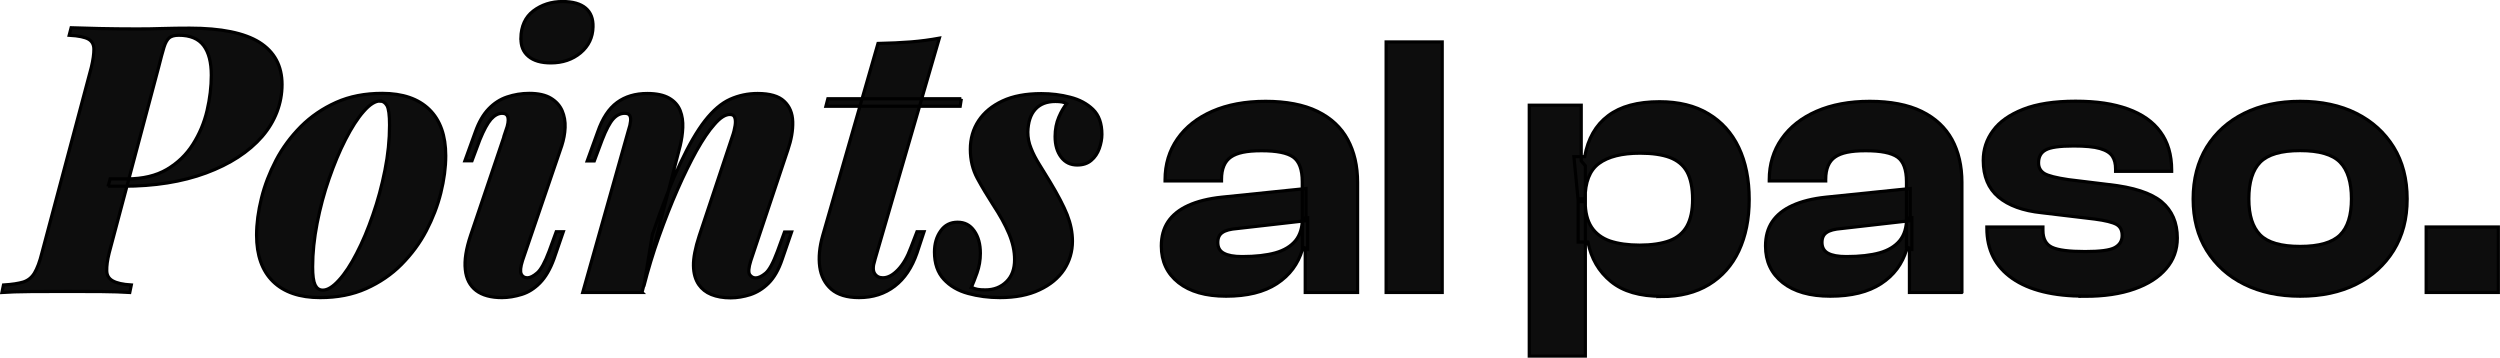 <svg viewBox="0 0 194.39 27.81" xmlns="http://www.w3.org/2000/svg" data-name="Capa 2" id="Capa_2">
  <defs>
    <style>
      .cls-1 {
        fill: #0d0d0d;
        stroke: #000;
        stroke-miterlimit: 10;
        stroke-width: .25px;
      }
    </style>
  </defs>
  <g data-name="Capa 1" id="Capa_1-2">
    <g>
      <path d="m8.41,14.49l.15-.58h1.31c1.24,0,2.28-.25,3.11-.74.83-.49,1.51-1.14,2.02-1.95.51-.8.88-1.68,1.1-2.62.22-.94.33-1.86.33-2.75,0-1.01-.2-1.78-.6-2.31-.4-.53-1.04-.8-1.93-.8-.33,0-.58.07-.74.2-.16.14-.3.38-.41.74-.11.36-.25.88-.42,1.56l-3.84,14.42c-.14.56-.2,1.02-.19,1.38,0,.36.16.63.47.8.3.17.78.28,1.44.32l-.12.58c-.62-.04-1.34-.06-2.17-.07-.82,0-1.69-.01-2.6-.01-1.03,0-2.01,0-2.95.01-.94.01-1.68.03-2.22.07l.12-.58c.66-.04,1.17-.12,1.54-.23.37-.12.66-.35.87-.7.21-.35.41-.87.58-1.57l3.84-14.42c.14-.58.2-1.05.2-1.41s-.14-.62-.41-.78c-.27-.16-.78-.27-1.51-.31l.15-.58c.52.02,1.25.04,2.19.06.94.02,1.87.03,2.78.03.7,0,1.4,0,2.11-.03.71-.02,1.42-.03,2.14-.03,2.44,0,4.25.37,5.42,1.1,1.17.74,1.76,1.83,1.76,3.28s-.52,2.86-1.56,4.06c-1.04,1.19-2.49,2.13-4.35,2.82s-4.01,1.03-6.45,1.03h-1.16Z" class="cls-1"></path>
      <path d="m19.95,18.29c0-.91.13-1.87.38-2.88.25-1.01.63-1.99,1.13-2.95.5-.96,1.15-1.83,1.93-2.62.78-.78,1.7-1.41,2.75-1.88,1.05-.47,2.24-.7,3.58-.7,1.59,0,2.81.42,3.66,1.25.85.83,1.28,2.03,1.28,3.6,0,.91-.13,1.87-.38,2.88-.25,1.01-.63,1.99-1.13,2.95-.5.96-1.15,1.83-1.93,2.62s-1.7,1.41-2.75,1.88c-1.05.47-2.24.7-3.58.7-1.59,0-2.81-.42-3.66-1.25-.85-.83-1.28-2.04-1.28-3.61Zm9.62-10.44c-.39,0-.82.27-1.29.81-.48.54-.94,1.27-1.41,2.18-.47.91-.89,1.93-1.28,3.05-.39,1.12-.7,2.28-.93,3.46-.23,1.18-.35,2.32-.35,3.4,0,.66.06,1.12.19,1.4.13.27.32.41.6.41.37,0,.79-.26,1.25-.77.47-.51.93-1.21,1.38-2.09.46-.88.88-1.88,1.26-2.99.39-1.11.7-2.27.94-3.47.24-1.2.36-2.37.36-3.52,0-.77-.07-1.28-.2-1.51-.14-.23-.31-.35-.52-.35Z" class="cls-1"></path>
      <path d="m39.34,10.15c.31-.89.21-1.34-.29-1.34-.31,0-.6.16-.87.46-.27.31-.56.84-.87,1.6l-.61,1.63h-.55l.81-2.24c.27-.76.61-1.35,1.03-1.79.42-.44.9-.75,1.44-.93.54-.18,1.11-.28,1.72-.28.72,0,1.28.13,1.69.38.41.25.7.58.87.97.17.4.25.83.23,1.31-.02.48-.11.94-.26,1.41l-3.05,8.93c-.16.5-.19.85-.1,1.05.09.19.25.29.48.29.21,0,.47-.13.76-.38s.6-.81.93-1.69l.55-1.51h.55l-.73,2.12c-.29.79-.65,1.41-1.08,1.85-.43.44-.9.74-1.42.9-.52.16-1.04.25-1.54.25-.85,0-1.52-.18-2.01-.55-.48-.37-.77-.91-.84-1.63-.08-.72.06-1.6.41-2.65l2.76-8.17Zm1.16-7.18c.02-.93.34-1.64.97-2.12.63-.48,1.39-.73,2.28-.73.79,0,1.39.17,1.79.51.4.34.59.83.57,1.47-.02.81-.34,1.48-.97,2.01-.63.52-1.4.78-2.31.78-.76,0-1.34-.17-1.74-.51-.41-.34-.6-.81-.58-1.41Z" class="cls-1"></path>
      <path d="m49.93,22.74h-4.62l3.55-12.59c.1-.29.15-.53.17-.73.02-.19,0-.34-.07-.45-.07-.11-.2-.16-.39-.16-.33,0-.63.15-.89.44s-.55.83-.86,1.63l-.61,1.63h-.55l.81-2.24c.37-1.07.87-1.83,1.51-2.3s1.42-.7,2.35-.7c.72,0,1.28.12,1.7.36.42.24.7.57.86.97.16.41.22.85.2,1.32-.02.48-.09.94-.2,1.41l-2.97,11.4Zm.81-4.54c.77-2.25,1.49-4.08,2.15-5.49.66-1.41,1.3-2.52,1.93-3.33.63-.8,1.28-1.36,1.95-1.66s1.38-.45,2.14-.45c.95,0,1.64.2,2.06.6.43.4.65.93.67,1.6.02.67-.11,1.4-.38,2.19l-2.88,8.61c-.17.54-.2.9-.09,1.08.12.17.27.26.47.26.21,0,.47-.12.76-.36.29-.24.6-.81.93-1.7l.55-1.51h.55l-.73,2.12c-.27.81-.63,1.43-1.06,1.86s-.91.72-1.42.89c-.51.16-1.02.25-1.53.25-.58,0-1.08-.09-1.5-.26-.42-.17-.74-.43-.97-.76-.27-.39-.41-.88-.42-1.48-.01-.6.14-1.38.45-2.33l2.56-7.68c.12-.33.19-.63.23-.89.04-.26.03-.47-.03-.63s-.18-.23-.38-.23c-.35,0-.75.25-1.19.76-.45.5-.91,1.19-1.4,2.06-.48.87-.98,1.88-1.48,3.02-.5,1.14-.98,2.36-1.44,3.65-.46,1.29-.85,2.58-1.18,3.88l.67-4.07Z" class="cls-1"></path>
      <path d="m68.01,20.27c-.14.45-.14.78,0,1,.14.22.35.33.64.33.39,0,.78-.21,1.18-.63.4-.42.73-.99,1-1.73l.47-1.22h.55l-.55,1.66c-.39,1.12-.96,1.98-1.73,2.57-.77.59-1.69.89-2.78.89-.93,0-1.65-.22-2.15-.65-.5-.44-.8-1.02-.9-1.74-.1-.73-.02-1.54.23-2.43l4.3-14.94c.95-.02,1.8-.06,2.56-.12.76-.06,1.49-.16,2.21-.29l-5.03,17.3Zm6.74-12.59l-.09.58h-10.44l.15-.58h10.38Z" class="cls-1"></path>
      <path d="m75.54,22.34c.16.08.31.13.48.16.16.03.36.04.6.04.66,0,1.2-.21,1.63-.63.43-.42.64-.99.64-1.73,0-.66-.15-1.33-.44-2.02-.29-.69-.7-1.43-1.22-2.22-.46-.72-.88-1.41-1.24-2.08-.36-.67-.54-1.42-.54-2.25s.21-1.57.64-2.22c.43-.65,1.05-1.16,1.86-1.54.81-.38,1.82-.57,3.02-.57.77,0,1.52.09,2.24.28.72.18,1.31.5,1.77.94.47.45.7,1.1.7,1.95,0,.35-.07.71-.2,1.09-.14.38-.34.69-.63.93-.28.24-.64.36-1.09.36-.52,0-.94-.2-1.25-.61-.31-.41-.47-.94-.47-1.6,0-.56.1-1.07.29-1.51.19-.45.4-.79.61-1.05-.19-.12-.48-.17-.87-.17-.68,0-1.2.2-1.57.61-.37.41-.56,1-.58,1.77,0,.43.08.85.25,1.26.16.42.38.83.64,1.25.26.42.54.87.83,1.35.62,1.03,1.07,1.89,1.34,2.57.27.69.41,1.37.41,2.05,0,.81-.22,1.55-.65,2.21-.44.66-1.08,1.19-1.92,1.58-.84.4-1.87.6-3.07.6-.87,0-1.7-.11-2.47-.32-.78-.21-1.41-.58-1.89-1.1-.48-.52-.73-1.23-.73-2.12,0-.64.16-1.19.48-1.64.32-.46.76-.68,1.32-.68s.97.22,1.29.67c.32.45.48,1.03.48,1.74,0,.54-.09,1.05-.26,1.53-.17.48-.32.85-.44,1.12Z" class="cls-1"></path>
      <path d="m95.33,23.03c-1.57,0-2.8-.35-3.69-1.05-.89-.7-1.34-1.65-1.34-2.85,0-.74.17-1.37.52-1.89.35-.52.87-.94,1.57-1.26.7-.32,1.57-.54,2.62-.65l6.54-.67v2.5l-5.35.61c-.52.04-.91.14-1.15.31-.24.16-.36.42-.36.77,0,.39.15.67.47.84.31.17.78.26,1.42.26,1.05,0,1.91-.1,2.59-.29.68-.19,1.2-.51,1.56-.94.36-.44.54-1.02.54-1.76l.41-.03v2.47h-.41c-.33,1.12-.99,2.01-1.99,2.66-1,.65-2.31.97-3.94.97Zm10.23-.29h-4.07v-3.46l-.23-.06v-5.09c0-.95-.24-1.59-.71-1.92-.47-.33-1.29-.49-2.46-.49s-1.9.16-2.38.49c-.48.33-.73.91-.73,1.74v.12h-4.39v-.09c0-1.2.32-2.26.96-3.18.64-.92,1.55-1.64,2.72-2.15,1.17-.51,2.55-.77,4.14-.77s2.97.26,4.03.78c1.06.52,1.84,1.25,2.35,2.19.51.94.77,2.05.77,3.33v8.55Z" class="cls-1"></path>
      <path d="m112.14,22.74h-4.36V3.26h4.36v19.48Z" class="cls-1"></path>
      <path d="m123.27,27.69h-4.36V8.18h4.04v4.33l.32.38v14.8Zm5.93-4.65c-1.69,0-3-.38-3.94-1.15-.94-.77-1.54-1.79-1.79-3.07h-.76v-3.14h.55c0,.81.16,1.47.49,1.98.33.5.81.86,1.44,1.08.63.21,1.4.32,2.31.32s1.72-.12,2.33-.35c.6-.23,1.05-.61,1.34-1.13s.44-1.22.44-2.09-.15-1.62-.44-2.14-.74-.88-1.34-1.11c-.6-.22-1.37-.33-2.3-.33-1.42,0-2.48.27-3.2.8-.72.53-1.08,1.45-1.08,2.75h-.55l-.32-3.28h.84c.25-1.4.86-2.46,1.82-3.18.96-.73,2.29-1.09,4-1.09,1.49,0,2.76.31,3.79.93,1.04.62,1.83,1.5,2.37,2.63.54,1.13.81,2.48.81,4.03s-.27,2.86-.8,4c-.53,1.13-1.31,2.01-2.33,2.63-1.02.62-2.25.93-3.71.93Z" class="cls-1"></path>
      <path d="m142.31,23.03c-1.57,0-2.8-.35-3.69-1.05-.89-.7-1.34-1.65-1.34-2.85,0-.74.17-1.37.52-1.89.35-.52.87-.94,1.57-1.26.7-.32,1.57-.54,2.62-.65l6.54-.67v2.5l-5.35.61c-.52.04-.91.14-1.15.31-.24.16-.36.42-.36.77,0,.39.16.67.47.84.31.17.78.26,1.42.26,1.05,0,1.91-.1,2.59-.29.68-.19,1.2-.51,1.56-.94.36-.44.54-1.02.54-1.76l.41-.03v2.47h-.41c-.33,1.12-.99,2.01-1.99,2.66-1,.65-2.31.97-3.94.97Zm10.23-.29h-4.07v-3.46l-.23-.06v-5.09c0-.95-.24-1.59-.71-1.92-.48-.33-1.29-.49-2.46-.49s-1.9.16-2.38.49c-.48.33-.73.91-.73,1.74v.12h-4.39v-.09c0-1.2.32-2.26.96-3.18.64-.92,1.55-1.64,2.72-2.15,1.17-.51,2.55-.77,4.14-.77s2.97.26,4.03.78c1.06.52,1.84,1.25,2.36,2.19.51.94.77,2.05.77,3.33v8.55Z" class="cls-1"></path>
      <path d="m162.11,23.03c-2.44,0-4.32-.46-5.64-1.38-1.32-.92-1.98-2.22-1.98-3.91v-.09h4.36v.26c0,.66.24,1.1.71,1.32.47.22,1.33.33,2.57.33,1.16,0,1.93-.1,2.31-.31s.57-.52.57-.94-.15-.69-.44-.86c-.29-.16-.86-.31-1.72-.42l-4.1-.49c-1.45-.15-2.57-.56-3.36-1.22-.78-.66-1.18-1.61-1.18-2.85,0-.85.25-1.62.76-2.31.5-.69,1.28-1.24,2.34-1.66,1.06-.42,2.42-.63,4.08-.63s2.94.2,4.06.6c1.11.4,1.96.99,2.54,1.79.58.79.87,1.78.87,2.97v.09h-4.36v-.17c0-.41-.08-.74-.25-1-.17-.26-.48-.46-.96-.6-.48-.14-1.16-.2-2.05-.2-1.09,0-1.81.1-2.18.31-.37.2-.55.54-.55,1,0,.37.15.64.45.83.3.18.93.34,1.88.48l3.11.38c1.94.21,3.31.66,4.13,1.34.81.68,1.22,1.62,1.22,2.82,0,.91-.29,1.71-.87,2.38-.58.68-1.41,1.21-2.47,1.58-1.07.38-2.35.57-3.87.57Z" class="cls-1"></path>
      <path d="m178.85,23.03c-1.65,0-3.1-.31-4.35-.93-1.25-.62-2.22-1.5-2.92-2.63-.7-1.13-1.05-2.47-1.05-4s.35-2.89,1.05-4.03c.7-1.13,1.67-2.01,2.92-2.63,1.25-.62,2.7-.93,4.35-.93s3.12.31,4.36.93c1.24.62,2.21,1.5,2.91,2.63.7,1.13,1.05,2.48,1.05,4.03s-.35,2.86-1.05,4c-.7,1.13-1.67,2.01-2.91,2.63-1.24.62-2.69.93-4.36.93Zm0-3.87c1.47,0,2.5-.3,3.1-.89s.89-1.53.89-2.81-.3-2.25-.89-2.85c-.59-.6-1.62-.9-3.1-.9s-2.5.3-3.1.9c-.59.6-.89,1.55-.89,2.85s.3,2.21.89,2.81c.59.59,1.62.89,3.1.89Z" class="cls-1"></path>
      <path d="m194.26,22.74h-5.61v-5.09h5.61v5.09Z" class="cls-1"></path>
    </g>
  </g>
</svg>